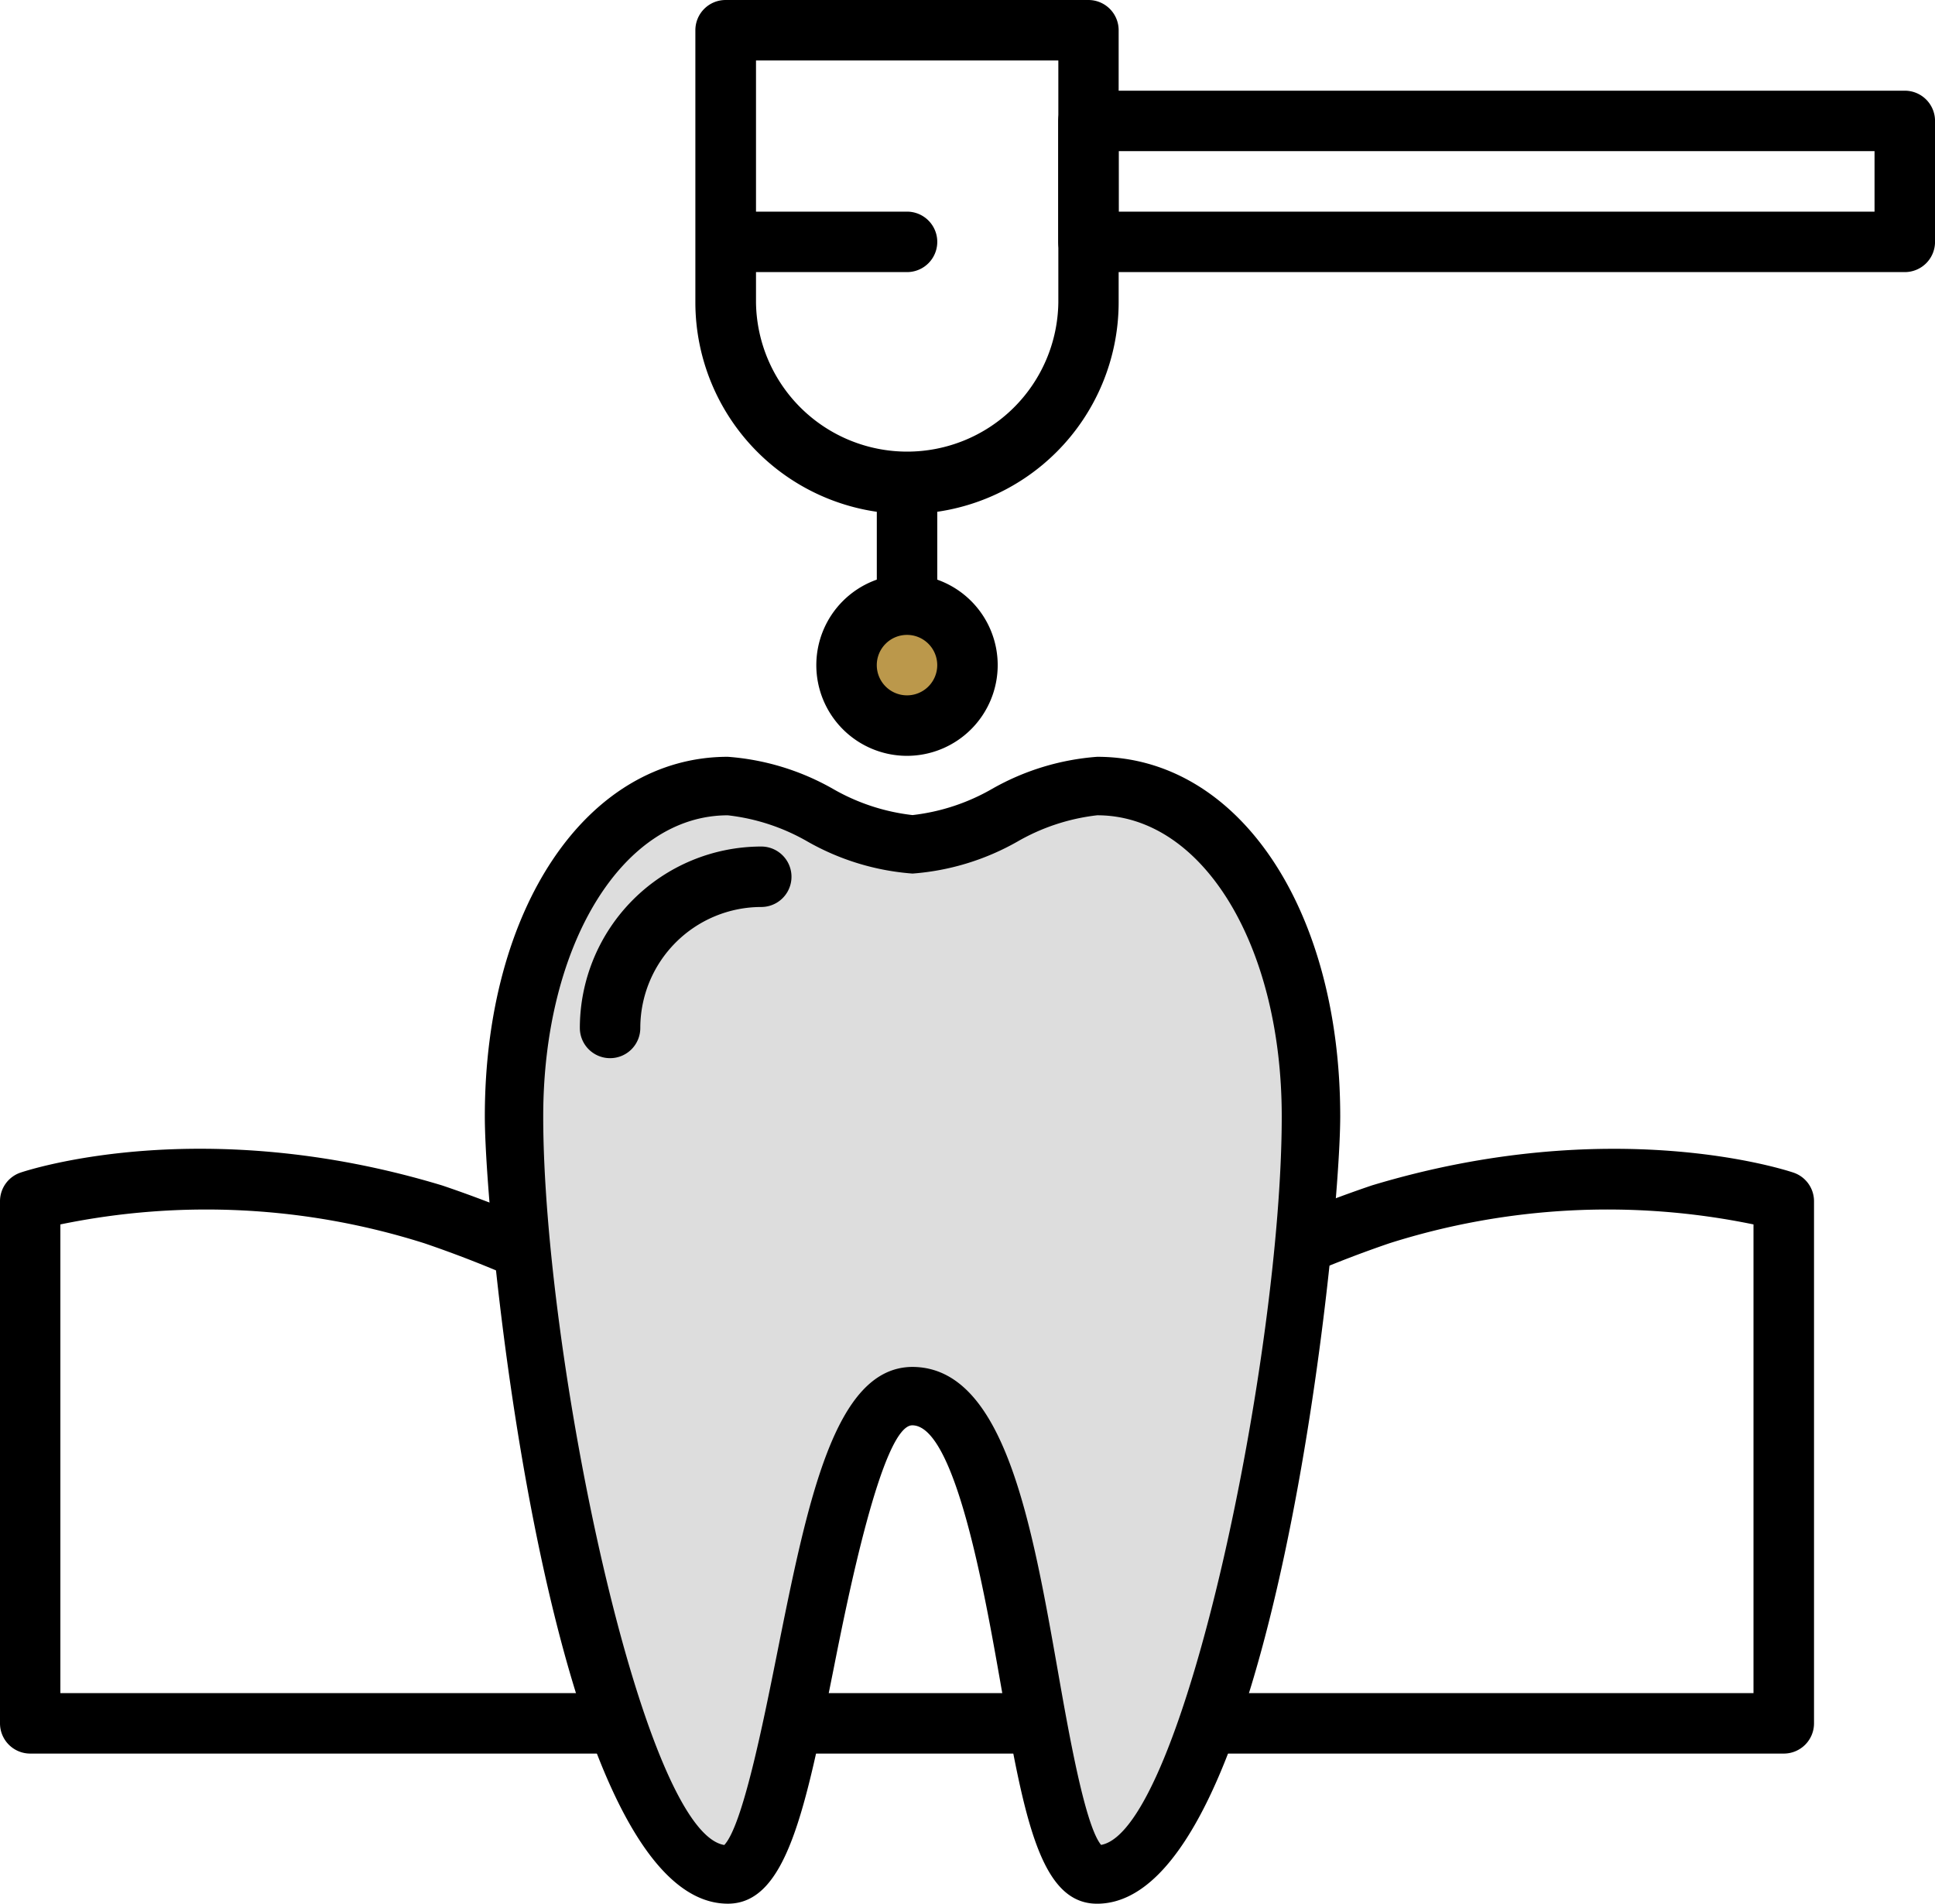 <svg xmlns="http://www.w3.org/2000/svg" id="svgexport-6_20_" data-name="svgexport-6 (20)" width="66.632" height="65.557" viewBox="0 0 66.632 65.557"><path id="Path_311" data-name="Path 311" d="M61.426,150.694H1.041A1.041,1.041,0,0,1,0,149.652V131.674a1.042,1.042,0,0,1,.705-.986c.253-.085,6.251-2.063,14.521.442a41.115,41.115,0,0,1,5.734,2.436c3.374,1.63,6.865,3.314,10.273,3.314s6.9-1.686,10.276-3.316a41.327,41.327,0,0,1,5.731-2.435c8.272-2.5,14.268-.525,14.521-.44a1.04,1.04,0,0,1,.705.986v17.978a1.041,1.041,0,0,1-1.041,1.041ZM2.082,148.611h58.3V132.472a24.852,24.852,0,0,0-12.54.65,39.809,39.809,0,0,0-5.429,2.318c-3.587,1.732-7.3,3.523-11.182,3.523s-7.593-1.79-11.179-3.522a39.705,39.705,0,0,0-5.433-2.318,24.844,24.844,0,0,0-12.54-.651v16.139h0Zm29.152-35.4a1.041,1.041,0,0,1-1.041-1.041v-5.206a1.041,1.041,0,1,1,2.082,0v5.206a1.041,1.041,0,0,1-1.041,1.041Z" transform="translate(0 -90.308)"></path><path id="Path_312" data-name="Path 312" d="M123.415,181.019c-4.436,0-7.362,5.094-7.362,11.379s2.927,26.1,7.362,26.1c2.588,0,2.882-16.458,6.358-16.473,4.146.015,3.77,16.473,6.358,16.473,4.436,0,7.362-19.819,7.362-26.1s-2.927-11.379-7.362-11.379c-2.119,0-4.239,2.008-6.358,2.008S125.535,181.019,123.415,181.019Z" transform="translate(-98.354 -153.95)" fill="#ddd"></path><path id="Path_313" data-name="Path 313" d="M130.54,213.915c-1.986,0-2.522-3.032-3.33-7.623-.544-3.091-1.558-8.845-3.033-8.851-1.037,0-2.248,6.06-2.7,8.339-.98,4.9-1.628,8.134-3.651,8.134-6.062,0-8.369-23.087-8.369-27.109,0-7.176,3.52-12.385,8.369-12.385a8.593,8.593,0,0,1,3.611,1.1,7.092,7.092,0,0,0,2.748.907,7.1,7.1,0,0,0,2.748-.907,8.59,8.59,0,0,1,3.611-1.1c4.849,0,8.369,5.209,8.369,12.385C138.909,190.828,136.6,213.915,130.54,213.915Zm-12.717-37.48c-3.624,0-6.355,4.459-6.355,10.372,0,8.178,3.4,24.626,6.235,25.086.63-.67,1.33-4.166,1.8-6.505,1.068-5.337,1.99-9.946,4.678-9.958,3.165.011,4.106,5.35,5.016,10.514.373,2.119.929,5.277,1.481,5.946,2.835-.51,6.221-16.919,6.221-25.084,0-5.913-2.732-10.372-6.355-10.372a7.1,7.1,0,0,0-2.749.907,8.6,8.6,0,0,1-3.61,1.1,8.592,8.592,0,0,1-3.611-1.1A7.085,7.085,0,0,0,117.824,176.435Z" transform="translate(-92.762 -148.359)"></path><path id="Path_314" data-name="Path 314" d="M131.966,201.96a1.041,1.041,0,0,1-1.041-1.041,6.254,6.254,0,0,1,6.247-6.247,1.041,1.041,0,0,1,0,2.082,4.169,4.169,0,0,0-4.165,4.165,1.04,1.04,0,0,1-1.041,1.041Z" transform="translate(-110.958 -165.521)"></path><path id="Path_316" data-name="Path 316" d="M164.3,21.225a7.293,7.293,0,0,1-7.288-7.281V4.567a1.041,1.041,0,0,1,1.041-1.041h12.494a1.041,1.041,0,0,1,1.041,1.041v9.377A7.293,7.293,0,0,1,164.3,21.225ZM159.1,5.608v8.336a5.206,5.206,0,0,0,10.411,0V5.608Z" transform="translate(-133.067 -3.526)"></path><path id="Path_317" data-name="Path 317" d="M170.087,53.394h-5.206a1.041,1.041,0,1,1,0-2.082h5.206a1.041,1.041,0,1,1,0,2.082Z" transform="translate(-138.853 -44.024)"></path><ellipse id="Ellipse_11" data-name="Ellipse 11" cx="2.082" cy="2.082" rx="2.082" ry="2.082" transform="translate(29.152 20.821)" fill="#bb984b"></ellipse><path id="Path_318" data-name="Path 318" d="M187.443,139.48a3.123,3.123,0,1,1,3.123-3.123A3.126,3.126,0,0,1,187.443,139.48Zm0-4.165a1.041,1.041,0,1,0,1.041,1.041A1.042,1.042,0,0,0,187.443,135.315Z" transform="translate(-156.21 -113.452)"></path><path id="Path_320" data-name="Path 320" d="M268.085,30.253h-28.11a1.041,1.041,0,0,1-1.041-1.041V25.047a1.041,1.041,0,0,1,1.041-1.041h28.111a1.041,1.041,0,0,1,1.041,1.041v4.165a1.041,1.041,0,0,1-1.041,1.041Zm-27.069-2.082h26.028V26.088H241.015Z" transform="translate(-202.494 -20.883)"></path></svg>